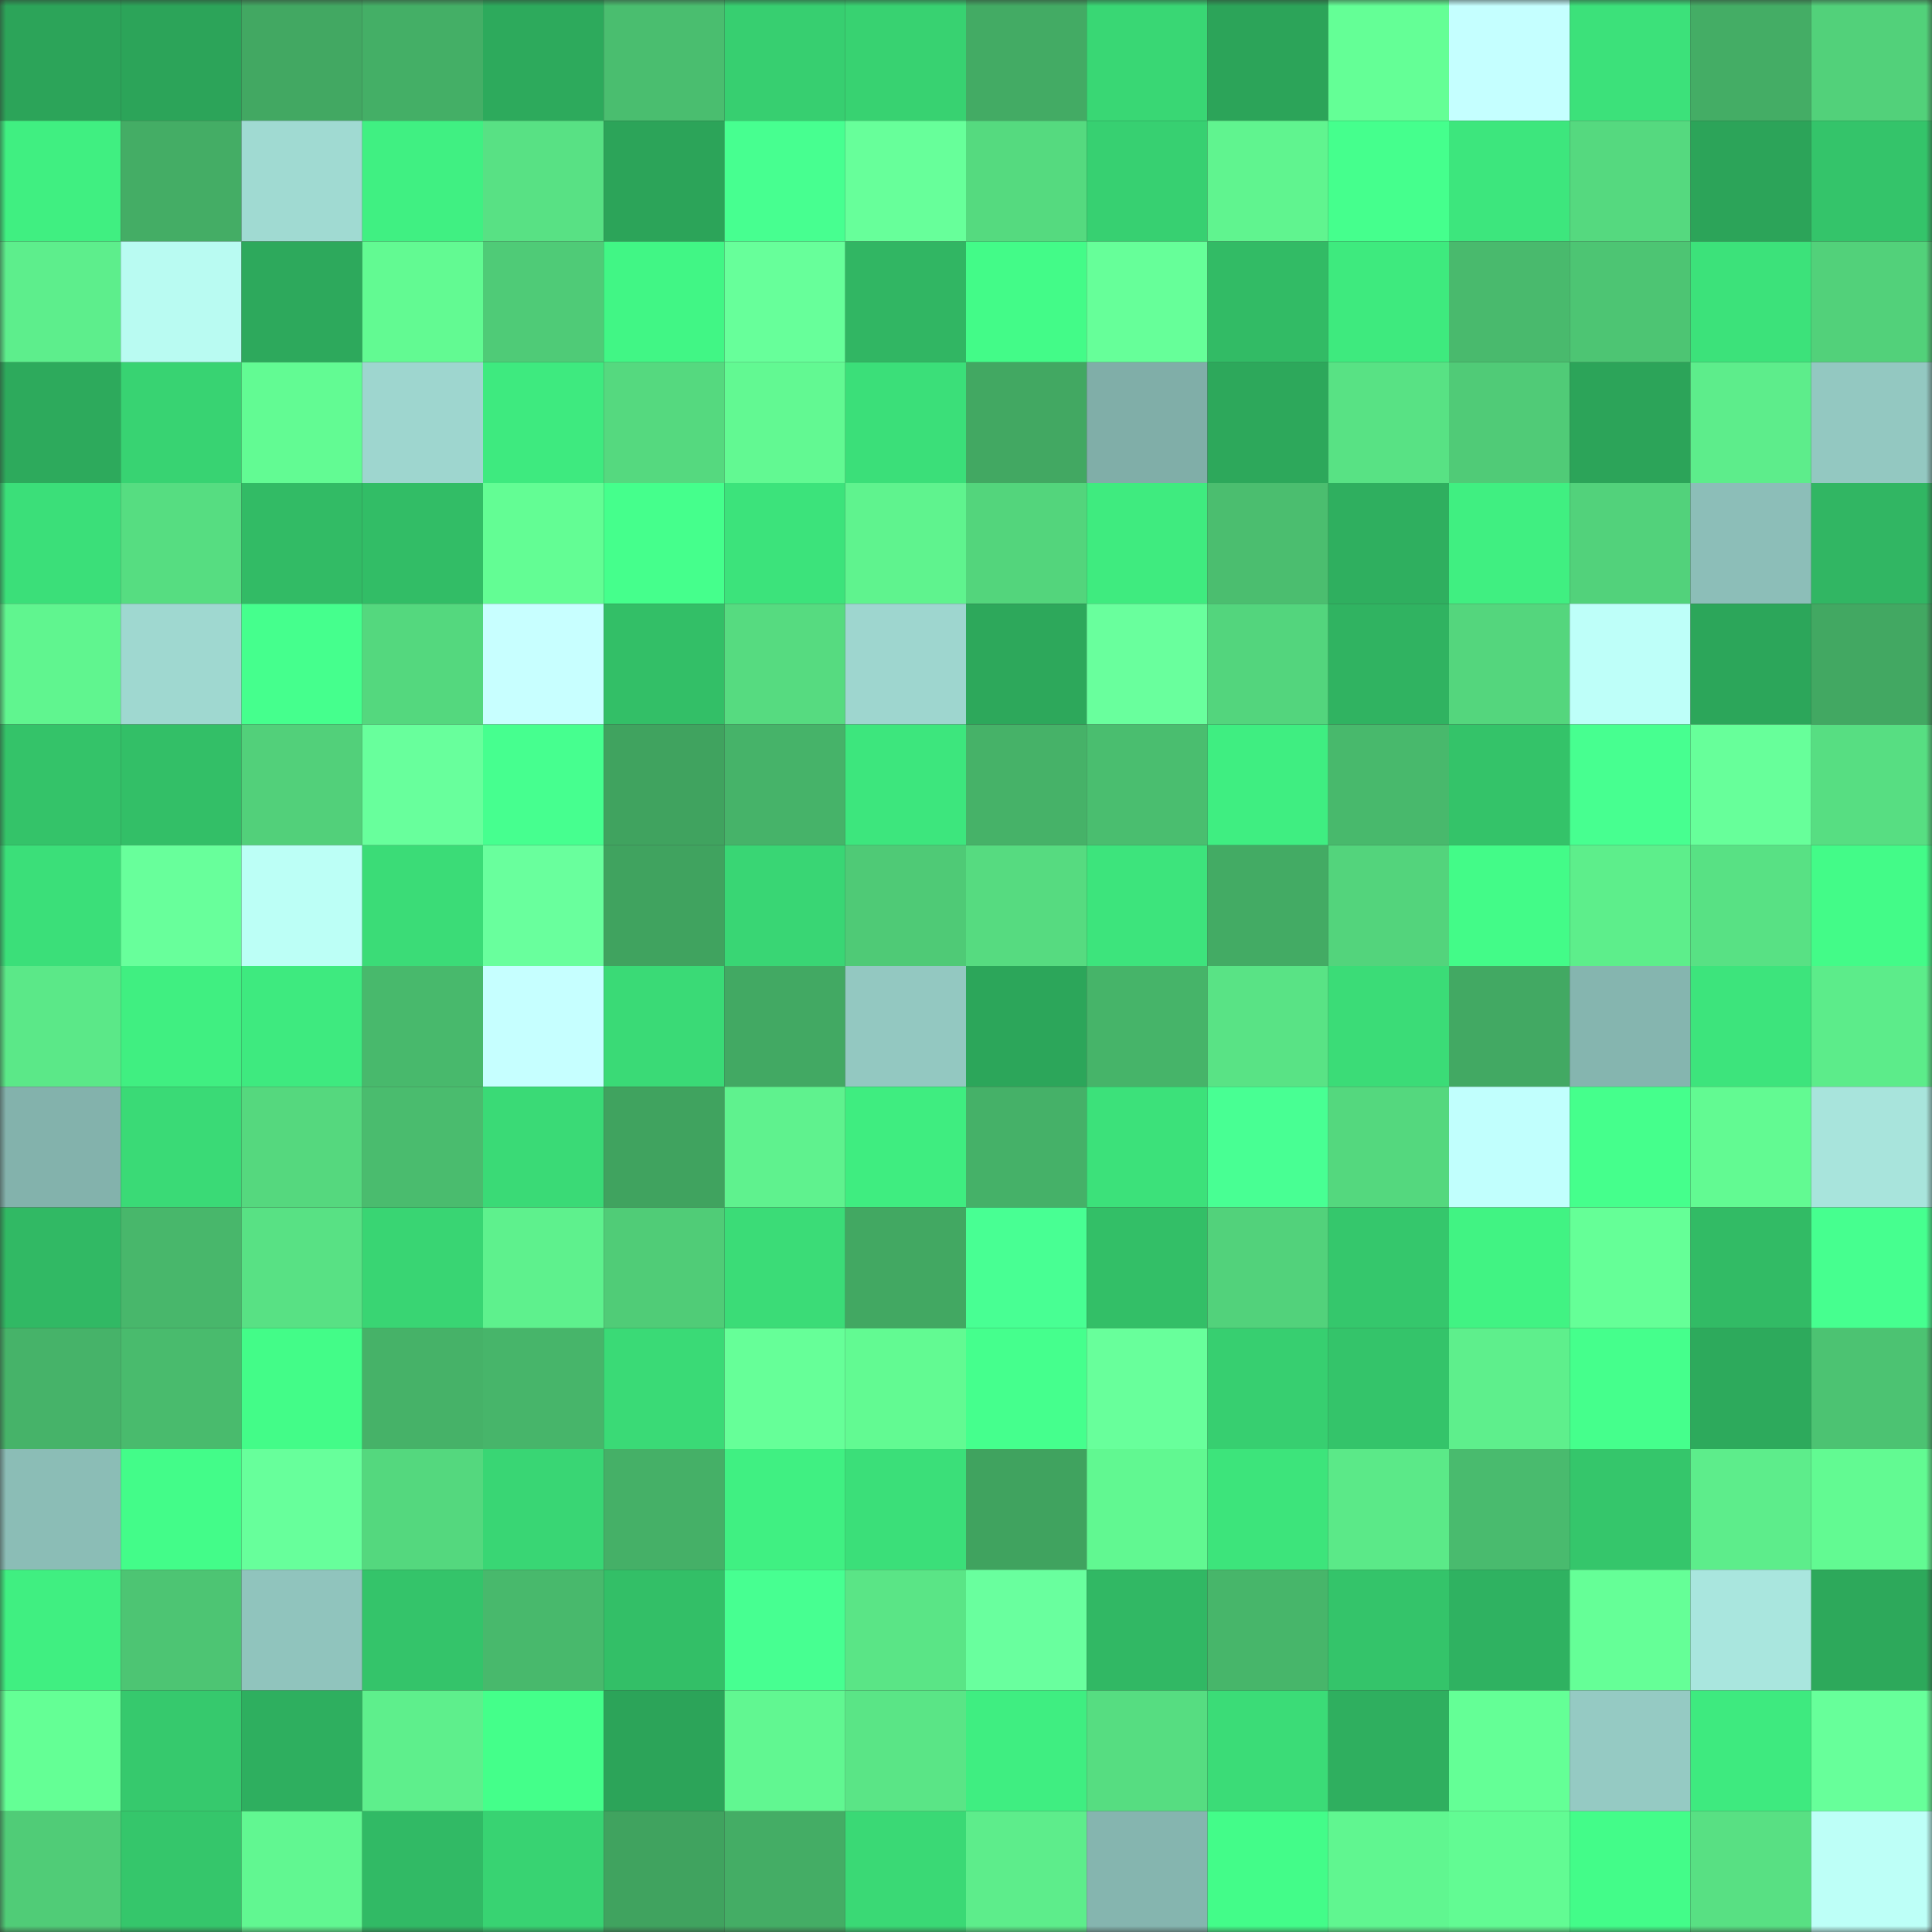 <svg viewBox="0 0 160 160" fill="none" role="img" xmlns="http://www.w3.org/2000/svg" width="240" height="240" name="lens%2Cfomoboy1.lens"><rect x="0" y="0" width="160" height="160" fill="#333333" stroke="none"/><mask id="354723886" mask-type="alpha" maskUnits="userSpaceOnUse" x="0" y="0" width="160" height="160"><rect width="160" height="160" fill="#FFFFFF"></rect></mask><g mask="url(#354723886)"><rect x="0" y="0" width="10" height="10" fill="#2ca459"></rect><rect x="10" y="0" width="10" height="10" fill="#2ca459"></rect><rect x="20" y="0" width="10" height="10" fill="#42a862"></rect><rect x="30" y="0" width="10" height="10" fill="#44af66"></rect><rect x="40" y="0" width="10" height="10" fill="#2daa5c"></rect><rect x="50" y="0" width="10" height="10" fill="#4abe6f"></rect><rect x="60" y="0" width="10" height="10" fill="#37cf70"></rect><rect x="70" y="0" width="10" height="10" fill="#38d271"></rect><rect x="80" y="0" width="10" height="10" fill="#43ab64"></rect><rect x="90" y="0" width="10" height="10" fill="#39d774"></rect><rect x="100" y="0" width="10" height="10" fill="#2ca459"></rect><rect x="110" y="0" width="10" height="10" fill="#64ff96"></rect><rect x="120" y="0" width="10" height="10" fill="#c5ffff"></rect><rect x="130" y="0" width="10" height="10" fill="#3ce17a"></rect><rect x="140" y="0" width="10" height="10" fill="#44ad65"></rect><rect x="150" y="0" width="10" height="10" fill="#52d17a"></rect><rect x="0" y="10" width="10" height="10" fill="#40ef81"></rect><rect x="10" y="10" width="10" height="10" fill="#44ad65"></rect><rect x="20" y="10" width="10" height="10" fill="#a0dad2"></rect><rect x="30" y="10" width="10" height="10" fill="#40f082"></rect><rect x="40" y="10" width="10" height="10" fill="#58e184"></rect><rect x="50" y="10" width="10" height="10" fill="#2ca459"></rect><rect x="60" y="10" width="10" height="10" fill="#47ff90"></rect><rect x="70" y="10" width="10" height="10" fill="#67ff9a"></rect><rect x="80" y="10" width="10" height="10" fill="#55da7f"></rect><rect x="90" y="10" width="10" height="10" fill="#37d071"></rect><rect x="100" y="10" width="10" height="10" fill="#60f48f"></rect><rect x="110" y="10" width="10" height="10" fill="#45ff8d"></rect><rect x="120" y="10" width="10" height="10" fill="#3de67d"></rect><rect x="130" y="10" width="10" height="10" fill="#55d97f"></rect><rect x="140" y="10" width="10" height="10" fill="#2ca459"></rect><rect x="150" y="10" width="10" height="10" fill="#34c46a"></rect><rect x="0" y="20" width="10" height="10" fill="#5dee8c"></rect><rect x="10" y="20" width="10" height="10" fill="#b9fbf2"></rect><rect x="20" y="20" width="10" height="10" fill="#2da95c"></rect><rect x="30" y="20" width="10" height="10" fill="#62fa92"></rect><rect x="40" y="20" width="10" height="10" fill="#4fcb77"></rect><rect x="50" y="20" width="10" height="10" fill="#41f685"></rect><rect x="60" y="20" width="10" height="10" fill="#67ff9a"></rect><rect x="70" y="20" width="10" height="10" fill="#31b663"></rect><rect x="80" y="20" width="10" height="10" fill="#43fb88"></rect><rect x="90" y="20" width="10" height="10" fill="#66ff99"></rect><rect x="100" y="20" width="10" height="10" fill="#32bb65"></rect><rect x="110" y="20" width="10" height="10" fill="#3eea7e"></rect><rect x="120" y="20" width="10" height="10" fill="#49ba6d"></rect><rect x="130" y="20" width="10" height="10" fill="#4dc573"></rect><rect x="140" y="20" width="10" height="10" fill="#3ce27a"></rect><rect x="150" y="20" width="10" height="10" fill="#52d17a"></rect><rect x="0" y="30" width="10" height="10" fill="#2daa5c"></rect><rect x="10" y="30" width="10" height="10" fill="#38d372"></rect><rect x="20" y="30" width="10" height="10" fill="#62fb93"></rect><rect x="30" y="30" width="10" height="10" fill="#9ed6cf"></rect><rect x="40" y="30" width="10" height="10" fill="#3eea7f"></rect><rect x="50" y="30" width="10" height="10" fill="#55d97f"></rect><rect x="60" y="30" width="10" height="10" fill="#62f992"></rect><rect x="70" y="30" width="10" height="10" fill="#3bdf79"></rect><rect x="80" y="30" width="10" height="10" fill="#42a862"></rect><rect x="90" y="30" width="10" height="10" fill="#80aea8"></rect><rect x="100" y="30" width="10" height="10" fill="#2da85b"></rect><rect x="110" y="30" width="10" height="10" fill="#58e284"></rect><rect x="120" y="30" width="10" height="10" fill="#50cb77"></rect><rect x="130" y="30" width="10" height="10" fill="#2ca459"></rect><rect x="140" y="30" width="10" height="10" fill="#5ded8b"></rect><rect x="150" y="30" width="10" height="10" fill="#93c8c1"></rect><rect x="0" y="40" width="10" height="10" fill="#3bdf79"></rect><rect x="10" y="40" width="10" height="10" fill="#56dd81"></rect><rect x="20" y="40" width="10" height="10" fill="#32bb65"></rect><rect x="30" y="40" width="10" height="10" fill="#32bd66"></rect><rect x="40" y="40" width="10" height="10" fill="#63fd94"></rect><rect x="50" y="40" width="10" height="10" fill="#45ff8c"></rect><rect x="60" y="40" width="10" height="10" fill="#3ce37b"></rect><rect x="70" y="40" width="10" height="10" fill="#5ff38e"></rect><rect x="80" y="40" width="10" height="10" fill="#53d57c"></rect><rect x="90" y="40" width="10" height="10" fill="#3feb7f"></rect><rect x="100" y="40" width="10" height="10" fill="#4bbe6f"></rect><rect x="110" y="40" width="10" height="10" fill="#2faf5f"></rect><rect x="120" y="40" width="10" height="10" fill="#40ef81"></rect><rect x="130" y="40" width="10" height="10" fill="#52d27b"></rect><rect x="140" y="40" width="10" height="10" fill="#8cbeb8"></rect><rect x="150" y="40" width="10" height="10" fill="#31b663"></rect><rect x="0" y="50" width="10" height="10" fill="#60f58f"></rect><rect x="10" y="50" width="10" height="10" fill="#9fd8d0"></rect><rect x="20" y="50" width="10" height="10" fill="#45ff8d"></rect><rect x="30" y="50" width="10" height="10" fill="#54d87e"></rect><rect x="40" y="50" width="10" height="10" fill="#c8ffff"></rect><rect x="50" y="50" width="10" height="10" fill="#33bf67"></rect><rect x="60" y="50" width="10" height="10" fill="#56db80"></rect><rect x="70" y="50" width="10" height="10" fill="#9ed6cf"></rect><rect x="80" y="50" width="10" height="10" fill="#2da85b"></rect><rect x="90" y="50" width="10" height="10" fill="#69ff9d"></rect><rect x="100" y="50" width="10" height="10" fill="#53d57d"></rect><rect x="110" y="50" width="10" height="10" fill="#30b361"></rect><rect x="120" y="50" width="10" height="10" fill="#54d67d"></rect><rect x="130" y="50" width="10" height="10" fill="#befff9"></rect><rect x="140" y="50" width="10" height="10" fill="#2ca65a"></rect><rect x="150" y="50" width="10" height="10" fill="#42a862"></rect><rect x="0" y="60" width="10" height="10" fill="#34c369"></rect><rect x="10" y="60" width="10" height="10" fill="#33bf67"></rect><rect x="20" y="60" width="10" height="10" fill="#52d07a"></rect><rect x="30" y="60" width="10" height="10" fill="#68ff9c"></rect><rect x="40" y="60" width="10" height="10" fill="#46ff8f"></rect><rect x="50" y="60" width="10" height="10" fill="#40a35f"></rect><rect x="60" y="60" width="10" height="10" fill="#46b369"></rect><rect x="70" y="60" width="10" height="10" fill="#3de67d"></rect><rect x="80" y="60" width="10" height="10" fill="#46b268"></rect><rect x="90" y="60" width="10" height="10" fill="#4abe6f"></rect><rect x="100" y="60" width="10" height="10" fill="#3fee81"></rect><rect x="110" y="60" width="10" height="10" fill="#48b96c"></rect><rect x="120" y="60" width="10" height="10" fill="#34c369"></rect><rect x="130" y="60" width="10" height="10" fill="#47ff90"></rect><rect x="140" y="60" width="10" height="10" fill="#67ff9a"></rect><rect x="150" y="60" width="10" height="10" fill="#57de82"></rect><rect x="0" y="70" width="10" height="10" fill="#3bdf79"></rect><rect x="10" y="70" width="10" height="10" fill="#68ff9b"></rect><rect x="20" y="70" width="10" height="10" fill="#bcfff6"></rect><rect x="30" y="70" width="10" height="10" fill="#3bdc77"></rect><rect x="40" y="70" width="10" height="10" fill="#69ff9d"></rect><rect x="50" y="70" width="10" height="10" fill="#40a35f"></rect><rect x="60" y="70" width="10" height="10" fill="#39d674"></rect><rect x="70" y="70" width="10" height="10" fill="#4fca76"></rect><rect x="80" y="70" width="10" height="10" fill="#56db80"></rect><rect x="90" y="70" width="10" height="10" fill="#3de47c"></rect><rect x="100" y="70" width="10" height="10" fill="#43ab64"></rect><rect x="110" y="70" width="10" height="10" fill="#53d47c"></rect><rect x="120" y="70" width="10" height="10" fill="#43fb88"></rect><rect x="130" y="70" width="10" height="10" fill="#5dee8b"></rect><rect x="140" y="70" width="10" height="10" fill="#58e184"></rect><rect x="150" y="70" width="10" height="10" fill="#43fb88"></rect><rect x="0" y="80" width="10" height="10" fill="#5be888"></rect><rect x="10" y="80" width="10" height="10" fill="#40ef81"></rect><rect x="20" y="80" width="10" height="10" fill="#3eea7f"></rect><rect x="30" y="80" width="10" height="10" fill="#48b96c"></rect><rect x="40" y="80" width="10" height="10" fill="#c6ffff"></rect><rect x="50" y="80" width="10" height="10" fill="#3ada76"></rect><rect x="60" y="80" width="10" height="10" fill="#42a963"></rect><rect x="70" y="80" width="10" height="10" fill="#93c8c1"></rect><rect x="80" y="80" width="10" height="10" fill="#2ca65a"></rect><rect x="90" y="80" width="10" height="10" fill="#46b469"></rect><rect x="100" y="80" width="10" height="10" fill="#59e385"></rect><rect x="110" y="80" width="10" height="10" fill="#3bdc77"></rect><rect x="120" y="80" width="10" height="10" fill="#42a963"></rect><rect x="130" y="80" width="10" height="10" fill="#85b5af"></rect><rect x="140" y="80" width="10" height="10" fill="#3de47c"></rect><rect x="150" y="80" width="10" height="10" fill="#5cec8a"></rect><rect x="0" y="90" width="10" height="10" fill="#83b2ac"></rect><rect x="10" y="90" width="10" height="10" fill="#3ada76"></rect><rect x="20" y="90" width="10" height="10" fill="#55d87e"></rect><rect x="30" y="90" width="10" height="10" fill="#4abc6e"></rect><rect x="40" y="90" width="10" height="10" fill="#3ada76"></rect><rect x="50" y="90" width="10" height="10" fill="#40a35f"></rect><rect x="60" y="90" width="10" height="10" fill="#5ff28e"></rect><rect x="70" y="90" width="10" height="10" fill="#3fed80"></rect><rect x="80" y="90" width="10" height="10" fill="#45b168"></rect><rect x="90" y="90" width="10" height="10" fill="#3ce17a"></rect><rect x="100" y="90" width="10" height="10" fill="#48ff93"></rect><rect x="110" y="90" width="10" height="10" fill="#54d87e"></rect><rect x="120" y="90" width="10" height="10" fill="#c1fffd"></rect><rect x="130" y="90" width="10" height="10" fill="#45ff8c"></rect><rect x="140" y="90" width="10" height="10" fill="#62fa92"></rect><rect x="150" y="90" width="10" height="10" fill="#a8e4dc"></rect><rect x="0" y="100" width="10" height="10" fill="#31b964"></rect><rect x="10" y="100" width="10" height="10" fill="#48b76b"></rect><rect x="20" y="100" width="10" height="10" fill="#58e184"></rect><rect x="30" y="100" width="10" height="10" fill="#39d573"></rect><rect x="40" y="100" width="10" height="10" fill="#5ef18d"></rect><rect x="50" y="100" width="10" height="10" fill="#50cc77"></rect><rect x="60" y="100" width="10" height="10" fill="#3bdc77"></rect><rect x="70" y="100" width="10" height="10" fill="#42a862"></rect><rect x="80" y="100" width="10" height="10" fill="#48ff93"></rect><rect x="90" y="100" width="10" height="10" fill="#33bf67"></rect><rect x="100" y="100" width="10" height="10" fill="#52d27b"></rect><rect x="110" y="100" width="10" height="10" fill="#35c76c"></rect><rect x="120" y="100" width="10" height="10" fill="#41f383"></rect><rect x="130" y="100" width="10" height="10" fill="#65ff97"></rect><rect x="140" y="100" width="10" height="10" fill="#32bb65"></rect><rect x="150" y="100" width="10" height="10" fill="#46ff8f"></rect><rect x="0" y="110" width="10" height="10" fill="#46b369"></rect><rect x="10" y="110" width="10" height="10" fill="#49bb6d"></rect><rect x="20" y="110" width="10" height="10" fill="#43fc88"></rect><rect x="30" y="110" width="10" height="10" fill="#46b268"></rect><rect x="40" y="110" width="10" height="10" fill="#47b56a"></rect><rect x="50" y="110" width="10" height="10" fill="#3ada76"></rect><rect x="60" y="110" width="10" height="10" fill="#66ff98"></rect><rect x="70" y="110" width="10" height="10" fill="#62fa92"></rect><rect x="80" y="110" width="10" height="10" fill="#45ff8d"></rect><rect x="90" y="110" width="10" height="10" fill="#68ff9b"></rect><rect x="100" y="110" width="10" height="10" fill="#37cf70"></rect><rect x="110" y="110" width="10" height="10" fill="#34c46a"></rect><rect x="120" y="110" width="10" height="10" fill="#5eef8c"></rect><rect x="130" y="110" width="10" height="10" fill="#45ff8c"></rect><rect x="140" y="110" width="10" height="10" fill="#2daa5c"></rect><rect x="150" y="110" width="10" height="10" fill="#4cc372"></rect><rect x="0" y="120" width="10" height="10" fill="#8bbdb6"></rect><rect x="10" y="120" width="10" height="10" fill="#43fc89"></rect><rect x="20" y="120" width="10" height="10" fill="#67ff9b"></rect><rect x="30" y="120" width="10" height="10" fill="#54d87e"></rect><rect x="40" y="120" width="10" height="10" fill="#39d674"></rect><rect x="50" y="120" width="10" height="10" fill="#45b067"></rect><rect x="60" y="120" width="10" height="10" fill="#40f082"></rect><rect x="70" y="120" width="10" height="10" fill="#3bdf79"></rect><rect x="80" y="120" width="10" height="10" fill="#40a35f"></rect><rect x="90" y="120" width="10" height="10" fill="#61f891"></rect><rect x="100" y="120" width="10" height="10" fill="#3de47b"></rect><rect x="110" y="120" width="10" height="10" fill="#5be988"></rect><rect x="120" y="120" width="10" height="10" fill="#49bb6e"></rect><rect x="130" y="120" width="10" height="10" fill="#35c66b"></rect><rect x="140" y="120" width="10" height="10" fill="#5ded8b"></rect><rect x="150" y="120" width="10" height="10" fill="#62fa92"></rect><rect x="0" y="130" width="10" height="10" fill="#40ef81"></rect><rect x="10" y="130" width="10" height="10" fill="#4dc573"></rect><rect x="20" y="130" width="10" height="10" fill="#90c4bd"></rect><rect x="30" y="130" width="10" height="10" fill="#34c46a"></rect><rect x="40" y="130" width="10" height="10" fill="#48b96c"></rect><rect x="50" y="130" width="10" height="10" fill="#33bf67"></rect><rect x="60" y="130" width="10" height="10" fill="#47ff91"></rect><rect x="70" y="130" width="10" height="10" fill="#5ae586"></rect><rect x="80" y="130" width="10" height="10" fill="#69ff9e"></rect><rect x="90" y="130" width="10" height="10" fill="#31b864"></rect><rect x="100" y="130" width="10" height="10" fill="#47b66a"></rect><rect x="110" y="130" width="10" height="10" fill="#34c46a"></rect><rect x="120" y="130" width="10" height="10" fill="#2fb261"></rect><rect x="130" y="130" width="10" height="10" fill="#65ff97"></rect><rect x="140" y="130" width="10" height="10" fill="#a9e6de"></rect><rect x="150" y="130" width="10" height="10" fill="#2da95b"></rect><rect x="0" y="140" width="10" height="10" fill="#64ff95"></rect><rect x="10" y="140" width="10" height="10" fill="#36c96d"></rect><rect x="20" y="140" width="10" height="10" fill="#2eaf5f"></rect><rect x="30" y="140" width="10" height="10" fill="#5eef8c"></rect><rect x="40" y="140" width="10" height="10" fill="#44ff8a"></rect><rect x="50" y="140" width="10" height="10" fill="#2ca459"></rect><rect x="60" y="140" width="10" height="10" fill="#61f791"></rect><rect x="70" y="140" width="10" height="10" fill="#5ae586"></rect><rect x="80" y="140" width="10" height="10" fill="#3fee81"></rect><rect x="90" y="140" width="10" height="10" fill="#56dd81"></rect><rect x="100" y="140" width="10" height="10" fill="#3bdc77"></rect><rect x="110" y="140" width="10" height="10" fill="#2faf5f"></rect><rect x="120" y="140" width="10" height="10" fill="#64ff96"></rect><rect x="130" y="140" width="10" height="10" fill="#95cac3"></rect><rect x="140" y="140" width="10" height="10" fill="#3eea7f"></rect><rect x="150" y="140" width="10" height="10" fill="#67ff9a"></rect><rect x="0" y="150" width="10" height="10" fill="#50cc77"></rect><rect x="10" y="150" width="10" height="10" fill="#35c66b"></rect><rect x="20" y="150" width="10" height="10" fill="#61f791"></rect><rect x="30" y="150" width="10" height="10" fill="#31ba65"></rect><rect x="40" y="150" width="10" height="10" fill="#38d372"></rect><rect x="50" y="150" width="10" height="10" fill="#40a35f"></rect><rect x="60" y="150" width="10" height="10" fill="#44ad65"></rect><rect x="70" y="150" width="10" height="10" fill="#3ad975"></rect><rect x="80" y="150" width="10" height="10" fill="#5ded8b"></rect><rect x="90" y="150" width="10" height="10" fill="#85b5af"></rect><rect x="100" y="150" width="10" height="10" fill="#43fc89"></rect><rect x="110" y="150" width="10" height="10" fill="#60f690"></rect><rect x="120" y="150" width="10" height="10" fill="#62fb93"></rect><rect x="130" y="150" width="10" height="10" fill="#43fc89"></rect><rect x="140" y="150" width="10" height="10" fill="#58e083"></rect><rect x="150" y="150" width="10" height="10" fill="#bdfff7"></rect></g></svg>